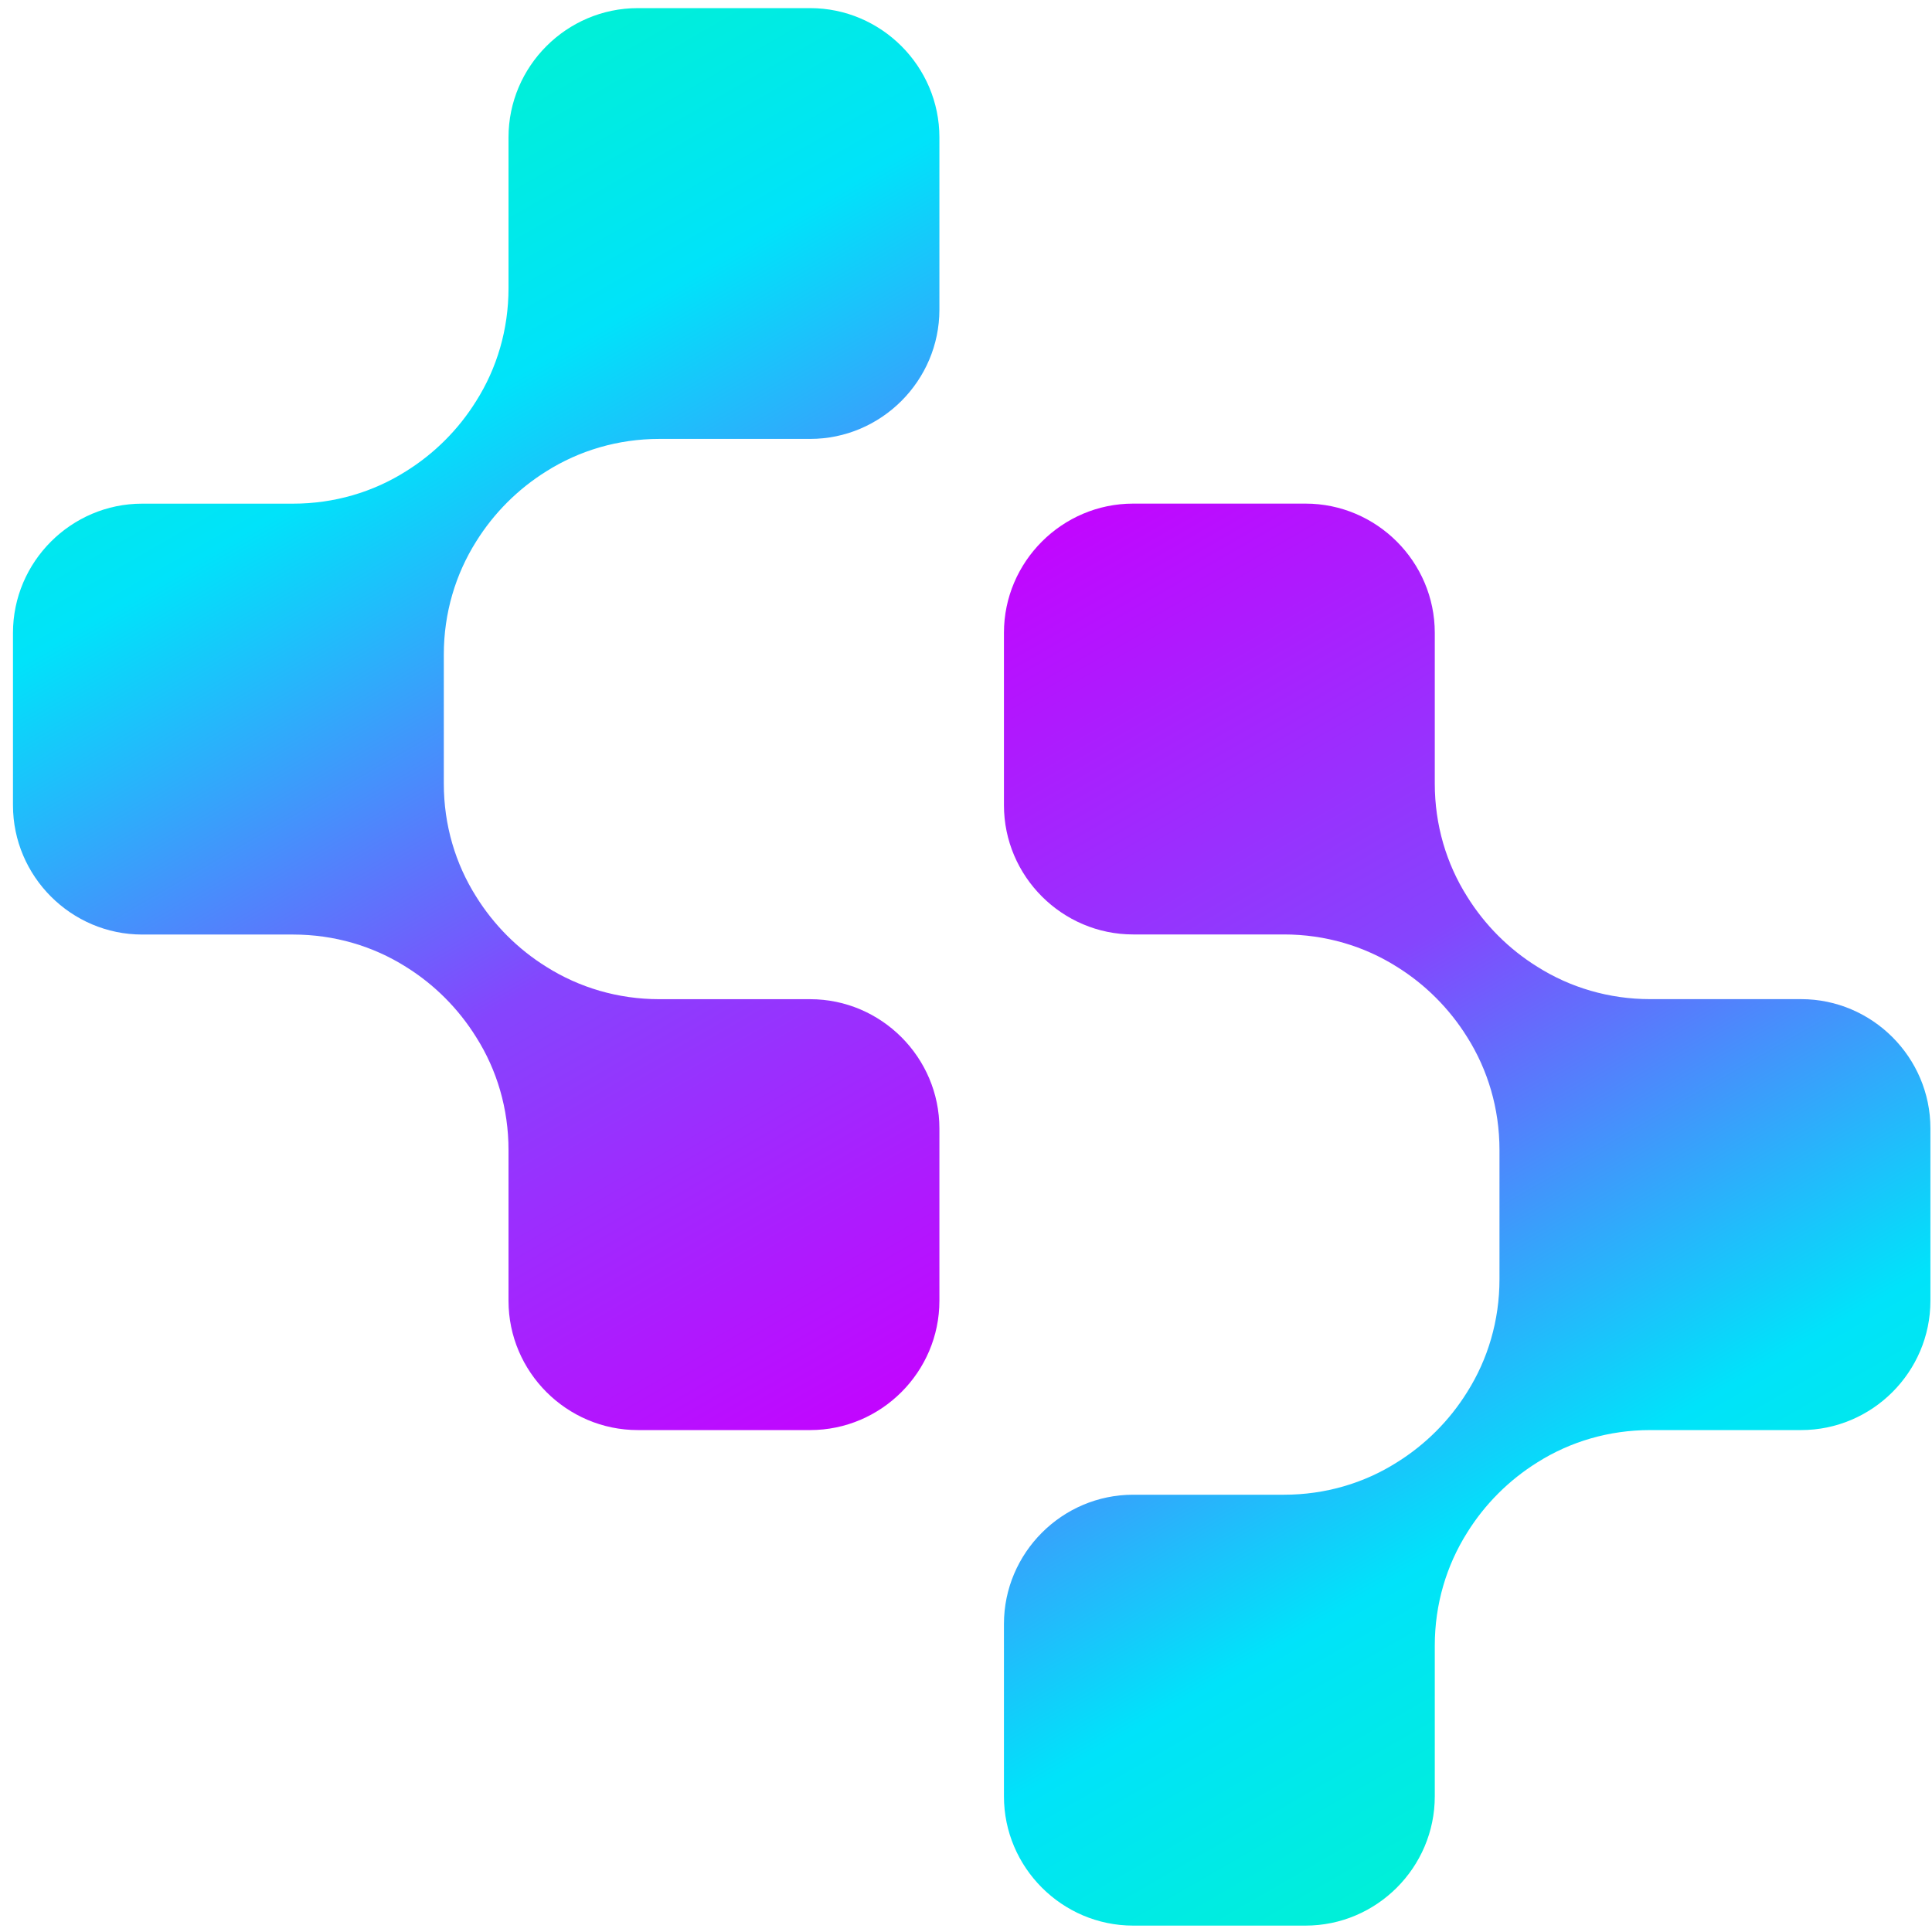 <svg width="39" height="39" viewBox="0 0 39 39" fill="none" xmlns="http://www.w3.org/2000/svg">
<path d="M18.963 2.771V6.251C18.963 7.686 17.788 8.86 16.354 8.86H13.309C12.475 8.86 11.692 9.096 11.03 9.513C10.457 9.87 9.969 10.357 9.612 10.931C9.195 11.593 8.959 12.376 8.959 13.21V15.82C8.959 16.655 9.194 17.438 9.612 18.099C9.969 18.673 10.456 19.161 11.03 19.517C11.692 19.935 12.475 20.17 13.309 20.17H16.354C17.788 20.17 18.963 21.344 18.963 22.78V26.259C18.963 27.694 17.788 28.868 16.354 28.868H12.875C11.44 28.868 10.265 27.694 10.265 26.259V23.215C10.265 22.38 10.031 21.597 9.612 20.936C9.255 20.362 8.769 19.874 8.194 19.517C7.534 19.1 6.751 18.865 5.915 18.865H2.87C1.436 18.865 0.262 17.69 0.262 16.255V12.776C0.262 11.341 1.436 10.167 2.87 10.167H5.915C6.75 10.167 7.533 9.932 8.194 9.514C8.768 9.157 9.255 8.671 9.612 8.096C10.03 7.436 10.265 6.653 10.265 5.817V2.772C10.265 1.338 11.439 0.164 12.875 0.164H16.354C17.788 0.164 18.963 1.338 18.963 2.772V2.771Z" fill="url(#paint0_linear_5662_400)"/>
<path d="M38.968 22.779V26.258C38.968 27.694 37.793 28.868 36.358 28.868H33.313C32.478 28.868 31.696 29.102 31.034 29.52C30.461 29.877 29.973 30.364 29.616 30.939C29.199 31.6 28.963 32.383 28.963 33.218V36.262C28.963 37.697 27.789 38.871 26.354 38.871H22.874C21.44 38.871 20.266 37.697 20.266 36.262V32.783C20.266 31.347 21.44 30.173 22.874 30.173H25.919C26.754 30.173 27.537 29.939 28.198 29.52C28.771 29.164 29.259 28.677 29.616 28.102C30.034 27.441 30.269 26.658 30.269 25.823V23.213C30.269 22.379 30.034 21.596 29.616 20.934C29.259 20.361 28.773 19.873 28.198 19.516C27.538 19.099 26.755 18.863 25.919 18.863H22.874C21.44 18.863 20.266 17.689 20.266 16.254V12.774C20.266 11.34 21.44 10.166 22.874 10.166H26.354C27.789 10.166 28.963 11.34 28.963 12.774V15.819C28.963 16.654 29.198 17.437 29.616 18.098C29.973 18.673 30.46 19.16 31.034 19.516C31.696 19.934 32.478 20.169 33.313 20.169H36.358C37.792 20.169 38.968 21.343 38.968 22.778V22.779Z" fill="url(#paint1_linear_5662_400)"/>
<defs>
<linearGradient id="paint0_linear_5662_400" x1="3.531" y1="-1.02" x2="20.045" y2="27.584" gradientUnits="userSpaceOnUse">
<stop stop-color="#00FCB5"/>
<stop offset="0.33" stop-color="#00E3FA"/>
<stop offset="0.66" stop-color="#8545FD"/>
<stop offset="1" stop-color="#C403FF"/>
</linearGradient>
<linearGradient id="paint1_linear_5662_400" x1="19.155" y1="11.4" x2="35.757" y2="40.156" gradientUnits="userSpaceOnUse">
<stop stop-color="#C403FF"/>
<stop offset="0.34" stop-color="#8545FD"/>
<stop offset="0.67" stop-color="#00E3FA"/>
<stop offset="1" stop-color="#00FCB5"/>
</linearGradient>
</defs>
</svg>
